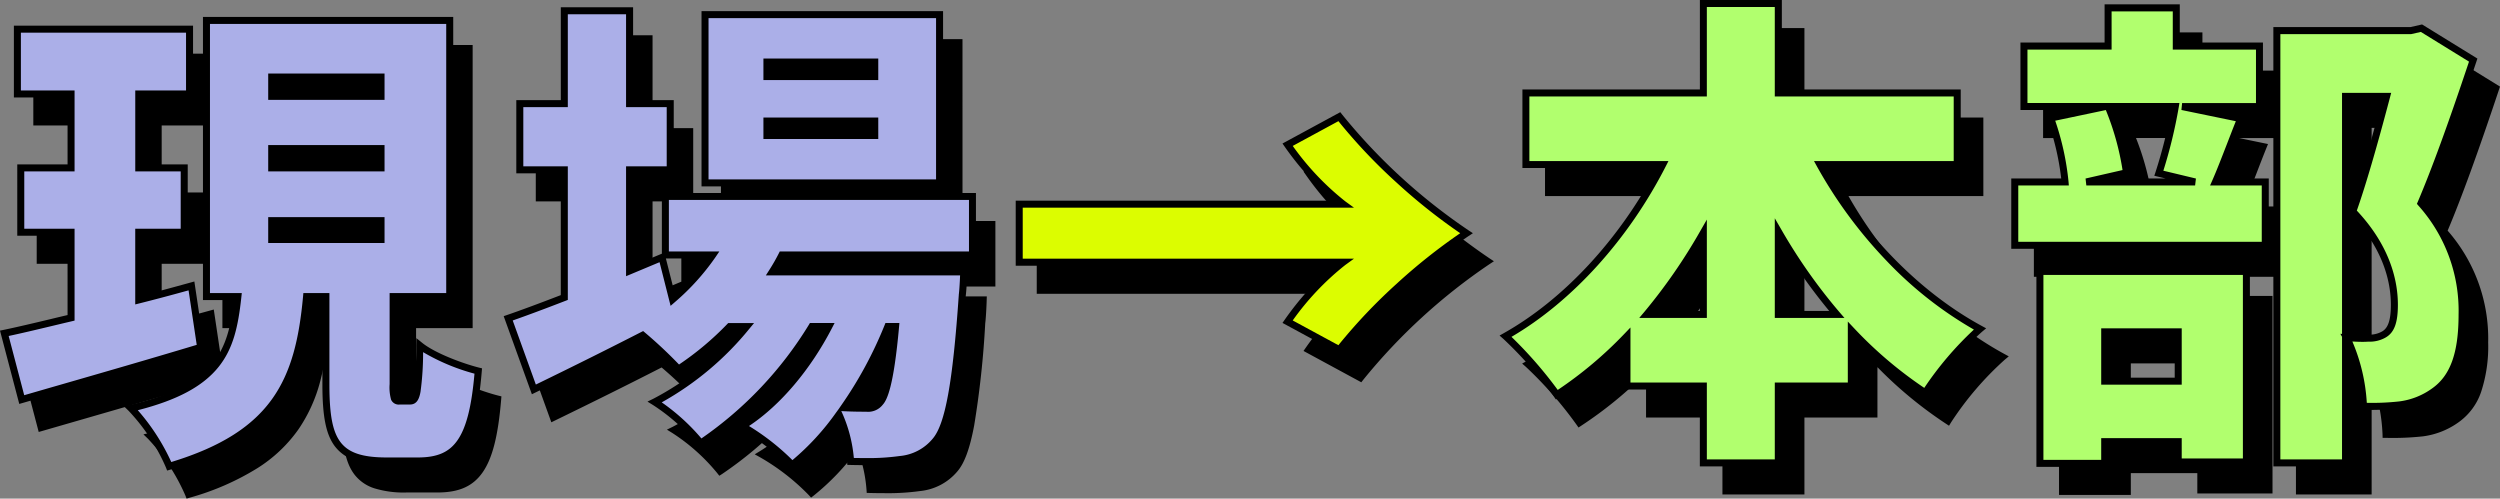<svg xmlns="http://www.w3.org/2000/svg" width="356.719" height="71.143" viewBox="0 0 356.719 71.143"><rect x="0" y="0" width="356.719" height="71.143" fill="#808080" stroke="none"/><g transform="translate(-668.33 -714.357)"><path d="M-150.075-18.7c-2.484.69-5.037,1.38-7.521,2v-9.66h6.486v-9.177H-157.6V-46.092h7.245v-9.246h-24.564v9.246h7.659v10.557h-7.176v9.177h7.176v12.213c-3.519.828-6.831,1.656-9.522,2.208l2.484,9.453c7.383-2.139,16.836-4.83,25.53-7.452Zm11.454-9.315h15.594v2.691h-15.594Zm0-10.281h15.594v2.76h-15.594Zm0-10.212h15.594v2.76h-15.594Zm18.285,46.23c-.828,0-.966-.207-.966-2.415V-17.181h8.073v-39.4h-34.707v39.4h4.485c-.828,7.728-2.484,12.9-15.249,15.939a28.262,28.262,0,0,1,5.451,8.28c15.594-4.623,18.561-12.834,19.6-24.219h2.76V-4.623c0,8.073,1.518,10.9,8.694,10.9h4.416c5.52,0,7.8-2.829,8.625-12.834-2.484-.621-6.486-2.139-8.349-3.657-.138,6.831-.414,7.935-1.38,7.935Zm67.758-46.3H-67.965v-2.07h15.387Zm0,8.418H-67.965v-2.07h15.387Zm9.246-17.25H-76.8V-33.4h33.465ZM-49.611-12.9c-.621,6.9-1.38,9.936-2.208,10.833a2.175,2.175,0,0,1-2,.828c-.69,0-1.794,0-3.174-.069A57.607,57.607,0,0,0-50.715-12.9ZM-38.64-23.115v-8.349H-82.455v8.349h6.762a33.36,33.36,0,0,1-5.727,6.348l-1.518-6-4.623,1.932V-35.259h5.8v-9.453h-5.8V-57.96h-9.315v13.248h-6.348v9.453h6.348v18.216c-3.036,1.173-5.8,2.208-8,2.967l3.657,10.143C-96.531-6.21-91.08-8.9-85.7-11.661a59.9,59.9,0,0,1,5.106,4.83A42.712,42.712,0,0,0-73.278-12.9h2.415A41.93,41.93,0,0,1-83.973-2.139a28.273,28.273,0,0,1,6.555,5.865A53.855,53.855,0,0,0-61.548-12.9h2.415C-62.1-7.176-66.516-1.725-71.484,1.311a32.007,32.007,0,0,1,7.107,5.52A35.462,35.462,0,0,0-57.684-.345a19.857,19.857,0,0,1,1.656,6.693,42.269,42.269,0,0,0,7.107-.276A7.4,7.4,0,0,0-43.953,3.45c1.863-2.139,2.967-7.8,3.864-20.838.138-1.1.207-3.312.207-3.312H-67.206a27.41,27.41,0,0,0,1.38-2.415ZM14.49-30.36H-31.74v8.28H14.49a39.35,39.35,0,0,0-7.935,8.487l7.383,4A82.885,82.885,0,0,1,32.085-26.22,82.885,82.885,0,0,1,13.938-42.849l-7.383,4A39.349,39.349,0,0,0,14.49-30.36ZM76.8-14.628V-26.5a77.72,77.72,0,0,0,8.349,11.868Zm-18.768,0A79.344,79.344,0,0,0,66.1-26.289v11.661Zm44.3-21.39V-46.23H76.8V-59H66.1V-46.23H40.779v10.212H60.306C55.2-26.013,47.2-16.767,37.881-11.523a56.126,56.126,0,0,1,7.314,8.349A57.392,57.392,0,0,0,55.2-11.523v7.107H66.1V6.555H76.8V-4.416H87.216v-7.935a58.278,58.278,0,0,0,10.557,8.9,44.974,44.974,0,0,1,7.8-9.108c-9.384-5.106-17.6-13.938-22.839-23.46ZM133.86-12.144v7.038H123.372v-7.038ZM114.126,6.624h9.246v-3.1H133.86v2.9h9.729V-20.769H114.126ZM133.446-44.3a68.574,68.574,0,0,1-2.346,9.522l5.175,1.242H120.75l5.727-1.311a37.528,37.528,0,0,0-2.622-9.453Zm.966,0h11.04v-8.625H133.584v-5.451h-9.729v5.451H111.849V-44.3H123.51l-7.866,1.656a37.556,37.556,0,0,1,2.07,9.108h-7.176V-24.5H146.28v-9.039h-7.107c1.035-2.346,2.208-5.589,3.588-9.039Zm34.155-11.178-1.518.345H147.936V6.555h9.8v-52.3H163.6c-1.38,5.244-3.243,12.006-4.83,16.422,4.761,4.968,5.934,9.867,5.934,13.317,0,2.277-.414,3.588-1.449,4.209a4.136,4.136,0,0,1-2.277.552,24.526,24.526,0,0,1-3.1-.069,24.375,24.375,0,0,1,2.415,9.8,39.4,39.4,0,0,0,5.175-.207,10.626,10.626,0,0,0,4.9-1.932c2.76-1.932,4-5.382,4-10.971A22.866,22.866,0,0,0,168.5-30.5c2.415-5.658,5.175-13.593,7.452-20.424Z" transform="translate(848.5 777.853)"/><path d="M-153.548,7.648l-.167-.429a27.879,27.879,0,0,0-5.332-8.1l-.657-.635.889-.211c5.894-1.4,9.651-3.32,11.826-6.036,1.858-2.321,2.545-5.152,2.98-8.916h-4.426v-40.4h35.707v40.4H-120.8V-4.692a6.748,6.748,0,0,0,.157,1.886.868.868,0,0,0,.309.029h1.449c.128,0,.163-.028.209-.087a2.22,2.22,0,0,0,.3-.909,48.507,48.507,0,0,0,.371-6.449l.021-1.025.795.648c1.857,1.513,5.887,2.993,8.154,3.56l.412.1-.035.423c-.43,5.2-1.244,8.407-2.641,10.413s-3.385,2.88-6.482,2.88H-122.2a14.289,14.289,0,0,1-4.547-.595,5.776,5.776,0,0,1-2.893-2.03c-1.246-1.676-1.755-4.219-1.755-8.777V-16.681h-1.8a44.971,44.971,0,0,1-1.279,7.569,21.9,21.9,0,0,1-3.1,6.862,20.5,20.5,0,0,1-5.9,5.575,37.2,37.2,0,0,1-9.623,4.192Zm-4.188-8.613a30.08,30.08,0,0,1,4.778,7.393c14.386-4.389,17.722-11.723,18.807-23.655l.041-.455h3.717V-4.623c0,4.323.451,6.693,1.557,8.18,1.158,1.557,3.143,2.222,6.637,2.222h4.416c2.773,0,4.466-.733,5.662-2.451,1.254-1.8,2.007-4.743,2.429-9.506a29.43,29.43,0,0,1-7.336-3.072,41.186,41.186,0,0,1-.367,5.657c-.164.9-.47,1.816-1.492,1.816h-1.449a1.187,1.187,0,0,1-1.254-.685,6.468,6.468,0,0,1-.212-2.23V-17.681h8.073v-38.4h-33.707v38.4h4.541l-.059.553c-.452,4.221-1.155,7.365-3.255,9.988C-148.421-4.376-152.1-2.4-157.736-.965Zm93.3,8.469-.309-.334a31.523,31.523,0,0,0-6.983-5.423l-.75-.416.732-.447C-67.365-1.792-63.1-6.607-59.964-12.4h-1.3A54.5,54.5,0,0,1-77.151,4.149l-.38.24-.279-.352a27.6,27.6,0,0,0-6.426-5.75l-.774-.478.818-.4A40.666,40.666,0,0,0-71.942-12.4h-1.125A42.871,42.871,0,0,1-80.32-6.412l-.36.234-.285-.321a58.771,58.771,0,0,0-4.8-4.565c-4.6,2.355-9.724,4.9-15.237,7.58l-.5.243-4.018-11.143.48-.165c1.913-.657,4.423-1.586,7.667-2.837V-34.759h-6.348V-45.212h6.348V-58.46h10.315v13.248h5.8v10.453h-5.8v13.17l4.106-1.716v-8.659H-38.14v9.349H-65.519c-.237.458-.5.931-.791,1.415h26.944l-.016.516c0,.091-.071,2.226-.209,3.344A133.494,133.494,0,0,1-41.167-2.789c-.619,3.3-1.384,5.388-2.406,6.564a7.969,7.969,0,0,1-5.27,2.79,33.815,33.815,0,0,1-5.2.307c-.629,0-1.3-.008-2-.025l-.456-.011-.031-.455A20.58,20.58,0,0,0-57.8.644a34.334,34.334,0,0,1-6.277,6.585Zm-6.087-6.214a33.531,33.531,0,0,1,6.195,4.866,35.675,35.675,0,0,0,6.24-6.8l.337-.461.346-.5A57.437,57.437,0,0,0-51.18-13.086l.125-.317h1.992l-.049.545c-.763,8.479-1.69,10.413-2.326,11.114a2.651,2.651,0,0,1-2.381,1c-.676,0-1.807,0-3.2-.07l-.343-.017.129.266a20.087,20.087,0,0,1,1.667,6.42c.529.01,1.041.015,1.526.015A32.855,32.855,0,0,0-49,5.579h.009a6.946,6.946,0,0,0,4.658-2.449l.006-.007c1.8-2.062,2.88-8.014,3.742-20.544l0-.028c.093-.747.155-2.035.184-2.75H-68.117l.489-.768a26.722,26.722,0,0,0,1.355-2.37l.138-.276H-39.14v-7.349H-81.955v7.349h7.2l-.528.78a33.686,33.686,0,0,1-5.813,6.445l-.614.534-1.575-6.229-4.781,2V-35.759h5.8v-8.453h-5.8V-57.46h-8.315v13.248h-6.348v8.453h6.348V-16.7l-.32.124c-3.143,1.214-5.618,2.136-7.542,2.807l3.3,9.144c5.436-2.642,10.485-5.157,15.015-7.48l.3-.152.254.215A63.92,63.92,0,0,1-80.51-7.483a42.26,42.26,0,0,0,6.873-5.768l.147-.152h3.69l-.678.819a43.181,43.181,0,0,1-12.5,10.5,29.549,29.549,0,0,1,5.661,5.148A53.7,53.7,0,0,0-61.978-13.158l.145-.245h3.522l-.378.73C-61.78-6.707-66.059-1.667-70.522,1.291ZM-56.07-1.773c.957.031,1.737.031,2.25.031a1.676,1.676,0,0,0,1.611-.64l.023-.027c.557-.6,1.354-2.836,2.027-9.994h-.217A58.5,58.5,0,0,1-56.07-1.773ZM-82.383-22.615l1.246,4.927a32.931,32.931,0,0,0,4.481-4.927ZM123.872,7.124H113.626V-21.269h30.463V6.917H133.36v-2.9h-9.488Zm-9.246-1h8.246V3.019H134.36v2.9h8.729V-20.269H114.626Zm43.608.931h-10.8V-55.631h19.557l1.663-.378,7.894,4.869-.125.376c-2.979,8.938-5.384,15.544-7.346,20.179a23.352,23.352,0,0,1,5.785,15.957,20.686,20.686,0,0,1-1,7.028,8.738,8.738,0,0,1-3.213,4.348,11.149,11.149,0,0,1-5.119,2.021,39.813,39.813,0,0,1-5.248.212H159.8l-.012-.487a25.755,25.755,0,0,0-1.553-7.814Zm-9.8-1h8.8V-11.439L157-11.865l.235.013V-46.247h7.014l-.165.627c-1.9,7.2-3.49,12.643-4.739,16.174,4.837,5.158,5.86,10.144,5.86,13.438,0,2.531-.5,3.917-1.68,4.631a4.558,4.558,0,0,1-2.526.63c-.257.019-.529.029-.831.029-.455,0-.931-.021-1.458-.05a26.108,26.108,0,0,1,2.06,8.75,35.247,35.247,0,0,0,4.624-.2,10.158,10.158,0,0,0,4.67-1.837l.013-.01c2.62-1.834,3.789-5.091,3.789-10.561a22.465,22.465,0,0,0-5.746-15.546l-.2-.236.121-.285c1.946-4.559,4.339-11.106,7.312-20.01l-6.872-4.239-1.373.312H148.436Zm9.8-17.851.048,0c.71.04,1.322.075,1.883.075.283,0,.536-.009.773-.027h.038a3.61,3.61,0,0,0,2-.468l.02-.013c.846-.507,1.206-1.638,1.206-3.78,0-3.159-1.005-7.973-5.795-12.971l-.174-.182Zm0-33.451v15.932l.064-.179c1.219-3.393,2.784-8.691,4.652-15.753ZM77.3,7.055H65.6V-3.916H54.7V-10.3a57.459,57.459,0,0,1-9.231,7.54l-.407.266-.277-.4a55.924,55.924,0,0,0-7.233-8.259l-.53-.465.614-.346c8.563-4.82,16.491-13.379,21.848-23.559h-19.2V-46.73H65.6V-59.495H77.3V-46.73h25.53v11.212H83.584C89.05-25.908,97.112-17.729,105.809-13l.647.352-.566.471A44.864,44.864,0,0,0,98.2-3.19l-.269.441L97.5-3.032a58.73,58.73,0,0,1-9.783-8.076v7.191H77.3Zm-10.695-1H76.3V-4.916H86.716v-8.7l.864.92A58.2,58.2,0,0,0,97.621-4.15a47.23,47.23,0,0,1,7.08-8.318,54.74,54.74,0,0,1-12.464-9.818,64.988,64.988,0,0,1-9.945-13.491l-.408-.741h19.942V-45.73H76.3V-58.495H66.6V-45.73H41.279v9.212H61.123l-.371.727c-5.324,10.431-13.324,19.27-22.025,24.359a59.938,59.938,0,0,1,6.6,7.573,56.858,56.858,0,0,0,9.515-8.011l.861-.9v7.853H66.6ZM-174.647-1.861l-2.749-10.46.517-.106c1.93-.4,4.2-.94,6.609-1.515.818-.2,1.659-.4,2.513-.6V-25.858h-7.176V-36.035h7.176v-9.557h-7.659V-55.838h25.564v10.246H-157.1v9.557h6.486v10.177H-157.1v8.519c2-.506,4.207-1.1,6.887-1.841l.545-.151,1.459,9.75-.414.125c-6.695,2.019-13.838,4.079-20.141,5.9q-2.85.822-5.394,1.558Zm-1.513-9.694,2.22,8.448q2.33-.675,4.9-1.415c6.17-1.779,13.146-3.79,19.715-5.768l-1.163-7.776c-2.721.752-4.953,1.344-6.989,1.853l-.621.155v-10.8h6.486v-8.177H-158.1V-46.592h7.245v-8.246h-23.564v8.246h7.659v11.557h-7.176v8.177h7.176v13.109l-.385.091c-.984.231-1.955.464-2.895.689C-172.24-12.442-174.333-11.942-176.161-11.555ZM134.36-4.606H122.872v-8.038H134.36Zm-10.488-1h9.488v-6.038h-9.488ZM14.071-8.95,5.825-13.42l.319-.459a42.718,42.718,0,0,1,6.906-7.7H-32.24v-9.28H13.051a42.718,42.718,0,0,1-6.906-7.7l-.319-.459,8.246-4.47.26.332A82.852,82.852,0,0,0,32.36-26.637l.633.417-.633.417A82.852,82.852,0,0,0,14.331-9.283ZM7.288-13.764l6.518,3.533A77.79,77.79,0,0,1,22.105-19a81.777,81.777,0,0,1,9.08-7.221,81.777,81.777,0,0,1-9.08-7.221,77.79,77.79,0,0,1-8.3-8.768L7.288-38.676a38.419,38.419,0,0,0,7.5,7.912l1.239.9H-31.24v7.28H16.023l-1.239.9A38.419,38.419,0,0,0,7.288-13.764Zm78.951-.364H76.3V-28.353l.932,1.606a77.579,77.579,0,0,0,8.295,11.792Zm-8.943-1h6.767A78.054,78.054,0,0,1,77.3-24.674Zm-10.695,1H56.953l.693-.822a78.986,78.986,0,0,0,8.022-11.588l.934-1.627Zm-7.509-1H65.6V-24.45A79.489,79.489,0,0,1,59.093-15.128ZM146.78-24H110.038V-34.034h7.128a37.8,37.8,0,0,0-1.99-8.432l-.2-.545,3.736-.787h-7.359v-9.625h12.006v-5.451h10.729v5.451h11.868V-43.8H139.3l4.144.856-.222.555c-.522,1.3-1.01,2.568-1.481,3.79-.638,1.653-1.246,3.228-1.811,4.563h6.847Zm-35.742-1H145.78v-8.039h-7.374l.31-.7c.638-1.446,1.346-3.28,2.1-5.222.406-1.051.823-2.133,1.265-3.246l-7.765-1.6.1-.99h10.54v-7.625H133.084v-5.451h-8.729v5.451H112.349V-44.8h21.685l-.094.58a69.311,69.311,0,0,1-2.2,9.082l4.648,1.116-.117.986H120.75l-.112-.987,5.279-1.208a37.988,37.988,0,0,0-2.385-8.562l-7.222,1.521a38.467,38.467,0,0,1,1.9,8.7l.043.539h-7.217Zm14.137-9.039h6.874l-1.6-.383.172-.517a69.413,69.413,0,0,0,2.228-8.864h-8.238a38.82,38.82,0,0,1,2.357,8.888l.059.451Zm-247.7,9.211h-16.594v-3.691h16.594Zm-15.594-1h14.594v-1.691h-14.594ZM-42.832-32.9H-77.3V-57.908h34.465Zm-33.465-1h32.465V-56.908H-76.3Zm-46.23-1.139h-16.594V-38.8h16.594Zm-15.594-1h14.594V-37.8h-14.594Zm86.043-3.623H-68.465v-3.07h16.387Zm-15.387-1h14.387v-1.07H-67.465Zm-55.062-4.589h-16.594v-3.76h16.594Zm-15.594-1h14.594v-1.76h-14.594Zm86.043-1.829H-68.465v-3.07h16.387Zm-15.387-1h14.387v-1.07H-67.465Z" transform="translate(848.5 777.853)"/><path d="M14.49-30.36H-31.74v8.28H14.49a39.35,39.35,0,0,0-7.935,8.487l7.383,4A82.885,82.885,0,0,1,32.085-26.22,82.885,82.885,0,0,1,13.938-42.849l-7.383,4A39.349,39.349,0,0,0,14.49-30.36Z" transform="translate(845.5 773.853)" fill="#dcfd00"/><path d="M14.071-43.49l.261.332A82.851,82.851,0,0,0,32.36-26.637l.633.417-.633.417A82.851,82.851,0,0,0,14.331-9.282l-.261.332L5.825-13.42l.319-.459a42.719,42.719,0,0,1,6.907-7.7H-32.24v-9.28H13.051a42.718,42.718,0,0,1-6.907-7.7l-.319-.459ZM31.185-26.22a81.783,81.783,0,0,1-9.08-7.221,77.794,77.794,0,0,1-8.3-8.768L7.288-38.676a38.42,38.42,0,0,0,7.5,7.912l1.239.9H-31.24v7.28H16.023l-1.239.9a38.42,38.42,0,0,0-7.5,7.912l6.518,3.533A77.8,77.8,0,0,1,22.105-19,81.783,81.783,0,0,1,31.185-26.22Z" transform="translate(845.5 773.853)"/><path d="M-42.849-18.7c-2.484.69-5.037,1.38-7.521,2v-9.66h6.486v-9.177H-50.37V-46.092h7.245v-9.246H-67.689v9.246h7.659v10.557h-7.176v9.177h7.176v12.213c-3.519.828-6.831,1.656-9.522,2.208l2.484,9.453c7.383-2.139,16.836-4.83,25.53-7.452ZM-31.4-28.014H-15.8v2.691H-31.4Zm0-10.281H-15.8v2.76H-31.4Zm0-10.212H-15.8v2.76H-31.4ZM-13.11-2.277c-.828,0-.966-.207-.966-2.415V-17.181H-6v-39.4H-40.71v39.4h4.485c-.828,7.728-2.484,12.9-15.249,15.939a28.262,28.262,0,0,1,5.451,8.28C-30.429,2.415-27.462-5.8-26.427-17.181h2.76V-4.623c0,8.073,1.518,10.9,8.694,10.9h4.416c5.52,0,7.8-2.829,8.625-12.834-2.484-.621-6.486-2.139-8.349-3.657-.138,6.831-.414,7.935-1.38,7.935Zm67.758-46.3H39.261v-2.07H54.648Zm0,8.418H39.261v-2.07H54.648Zm9.246-17.25H30.429V-33.4H63.894ZM57.615-12.9C56.994-6,56.235-2.967,55.407-2.07a2.175,2.175,0,0,1-2,.828c-.69,0-1.794,0-3.174-.069A57.607,57.607,0,0,0,56.511-12.9ZM68.586-23.115v-8.349H24.771v8.349h6.762a33.36,33.36,0,0,1-5.727,6.348l-1.518-6-4.623,1.932V-35.259h5.8v-9.453h-5.8V-57.96H10.35v13.248H4v9.453H10.35v18.216c-3.036,1.173-5.8,2.208-8,2.967L6-3.933C10.695-6.21,16.146-8.9,21.528-11.661a59.9,59.9,0,0,1,5.106,4.83A42.712,42.712,0,0,0,33.948-12.9h2.415A41.93,41.93,0,0,1,23.253-2.139a28.273,28.273,0,0,1,6.555,5.865A53.855,53.855,0,0,0,45.678-12.9h2.415C45.126-7.176,40.71-1.725,35.742,1.311a32.007,32.007,0,0,1,7.107,5.52A35.462,35.462,0,0,0,49.542-.345,19.857,19.857,0,0,1,51.2,6.348,42.269,42.269,0,0,0,58.3,6.072,7.4,7.4,0,0,0,63.273,3.45c1.863-2.139,2.967-7.8,3.864-20.838.138-1.1.207-3.312.207-3.312H40.02a27.41,27.41,0,0,0,1.38-2.415Z" transform="translate(738.5 773.853)" fill="#abafe8"/><path d="M-46.322,7.648l-.167-.429a27.879,27.879,0,0,0-5.332-8.1l-.657-.635.889-.211c5.894-1.4,9.651-3.32,11.826-6.036,1.858-2.321,2.545-5.152,2.98-8.916H-41.21v-40.4H-5.5v40.4h-8.073V-4.692a6.747,6.747,0,0,0,.157,1.886.87.87,0,0,0,.309.029h1.449c.128,0,.164-.028.209-.087a2.22,2.22,0,0,0,.3-.909,48.509,48.509,0,0,0,.371-6.449l.021-1.025.8.648c1.857,1.513,5.887,2.993,8.154,3.56l.412.1-.035.423c-.43,5.2-1.244,8.407-2.641,10.413S-7.46,6.779-10.557,6.779h-4.416a14.289,14.289,0,0,1-4.547-.595,5.775,5.775,0,0,1-2.892-2.03c-1.246-1.676-1.755-4.219-1.755-8.777V-16.681h-1.8A44.969,44.969,0,0,1-27.25-9.112a21.905,21.905,0,0,1-3.1,6.862,20.5,20.5,0,0,1-5.9,5.575,37.2,37.2,0,0,1-9.623,4.192ZM-50.51-.964a30.079,30.079,0,0,1,4.778,7.393C-31.346,2.039-28.01-5.294-26.925-17.226l.041-.455h3.717V-4.623c0,4.323.451,6.693,1.557,8.18,1.158,1.557,3.143,2.222,6.637,2.222h4.416c2.773,0,4.466-.733,5.662-2.451,1.254-1.8,2.007-4.743,2.429-9.506A29.431,29.431,0,0,1-9.8-9.25a41.185,41.185,0,0,1-.367,5.657c-.164.9-.47,1.816-1.492,1.816H-13.11a1.187,1.187,0,0,1-1.254-.685,6.468,6.468,0,0,1-.212-2.23V-17.681H-6.5v-38.4H-40.21v38.4h4.541l-.059.553c-.452,4.221-1.155,7.365-3.255,9.988C-41.2-4.376-44.871-2.4-50.51-.964ZM42.791,7.5l-.309-.334A31.523,31.523,0,0,0,35.5,1.748l-.75-.416.732-.447C39.861-1.792,44.123-6.607,47.262-12.4h-1.3A54.5,54.5,0,0,1,30.075,4.149l-.38.24-.279-.352a27.6,27.6,0,0,0-6.426-5.75l-.774-.478.818-.4A40.666,40.666,0,0,0,35.284-12.4H34.159a42.869,42.869,0,0,1-7.253,5.991l-.36.234L26.26-6.5a58.772,58.772,0,0,0-4.8-4.565c-4.6,2.355-9.724,4.9-15.237,7.58l-.5.243L1.7-14.384l.48-.165c1.913-.657,4.423-1.586,7.667-2.837V-34.759H3.5V-45.212H9.85V-58.46H20.165v13.248h5.8v10.453h-5.8v13.17L24.271-23.3v-8.659H69.086v9.349H41.707c-.237.458-.5.931-.791,1.415H67.86l-.016.516c0,.091-.071,2.226-.209,3.345A133.486,133.486,0,0,1,66.059-2.789C65.44.513,64.675,2.6,63.654,3.774a7.97,7.97,0,0,1-5.271,2.792,33.813,33.813,0,0,1-5.2.307c-.629,0-1.3-.008-2-.025l-.456-.011L50.7,6.382A20.579,20.579,0,0,0,49.43.644a34.334,34.334,0,0,1-6.277,6.585ZM36.7,1.291A33.532,33.532,0,0,1,42.9,6.157a35.676,35.676,0,0,0,6.24-6.8l.337-.46.347-.5a57.437,57.437,0,0,0,6.224-11.489l.125-.317h1.992l-.049.545c-.763,8.48-1.691,10.414-2.326,11.114a2.651,2.651,0,0,1-2.381,1c-.676,0-1.806,0-3.2-.07l-.343-.017.129.266a20.087,20.087,0,0,1,1.667,6.42c.529.01,1.041.015,1.526.015a32.853,32.853,0,0,0,5.037-.294h.009A6.884,6.884,0,0,0,62.89,3.128l.006-.007c1.8-2.062,2.88-8.014,3.742-20.544l0-.028c.093-.747.155-2.035.184-2.75H39.109l.489-.768a26.725,26.725,0,0,0,1.355-2.37l.138-.276h27v-7.349H25.271v7.349h7.2l-.528.78a33.686,33.686,0,0,1-5.813,6.445l-.614.534-1.575-6.229-4.78,2V-35.759h5.8v-8.453h-5.8V-57.46H10.85v13.248H4.5v8.453H10.85V-16.7l-.32.124c-3.143,1.214-5.618,2.136-7.542,2.807l3.3,9.144C11.721-7.267,16.77-9.783,21.3-12.106l.3-.152.254.215a63.919,63.919,0,0,1,4.865,4.56,42.259,42.259,0,0,0,6.873-5.768l.147-.152h3.69l-.678.819a43.181,43.181,0,0,1-12.5,10.5,29.55,29.55,0,0,1,5.662,5.148A53.7,53.7,0,0,0,45.248-13.158l.145-.245h3.522l-.378.73C45.446-6.707,41.167-1.667,36.7,1.291ZM51.156-1.773c.957.031,1.737.031,2.25.031a1.676,1.676,0,0,0,1.611-.64l.023-.027c.557-.6,1.354-2.836,2.027-9.994H56.85A58.5,58.5,0,0,1,51.156-1.773ZM24.843-22.615l1.246,4.927a32.93,32.93,0,0,0,4.481-4.927ZM-67.421-1.861l-2.749-10.46.517-.106c1.93-.4,4.2-.94,6.61-1.515.818-.2,1.659-.4,2.513-.6V-25.858h-7.176V-36.035h7.176v-9.557h-7.659V-55.838h25.564v10.246H-49.87v9.557h6.486v10.177H-49.87v8.519c2-.506,4.207-1.1,6.887-1.841l.545-.151,1.459,9.75-.414.125c-6.695,2.019-13.838,4.079-20.141,5.9Q-64.384-2.74-66.929-2Zm-1.513-9.694,2.22,8.448q2.331-.675,4.9-1.415C-55.642-6.3-48.665-8.313-42.1-10.29l-1.163-7.776c-2.721.752-4.953,1.344-6.989,1.853l-.621.155v-10.8h6.486v-8.177H-50.87V-46.592h7.245v-8.246H-67.189v8.246h7.659v11.557h-7.176v8.177h7.176v13.109l-.385.091c-.984.231-1.955.464-2.895.689C-65.014-12.442-67.107-11.942-68.935-11.555ZM-15.3-24.823H-31.9v-3.691H-15.3Zm-15.594-1H-16.3v-1.691H-30.9ZM64.394-32.9H29.929V-57.908H64.394Zm-33.465-1H63.394V-56.908H30.929ZM-15.3-35.035H-31.9V-38.8H-15.3Zm-15.594-1H-16.3V-37.8H-30.9Zm86.043-3.623H38.761v-3.07H55.148Zm-15.387-1H54.148v-1.07H39.761ZM-15.3-45.247H-31.9v-3.76H-15.3Zm-15.594-1H-16.3v-1.76H-30.9Zm86.043-1.829H38.761v-3.07H55.148Zm-15.387-1H54.148v-1.07H39.761Z" transform="translate(738.5 773.853)"/><path d="M-30.429-14.628V-26.5A77.721,77.721,0,0,0-22.08-14.628Zm-18.768,0a79.344,79.344,0,0,0,8.073-11.661v11.661Zm44.3-21.39V-46.23h-25.53V-59H-41.124V-46.23H-66.447v10.212H-46.92c-5.106,10.005-13.11,19.251-22.425,24.5a56.126,56.126,0,0,1,7.314,8.349,57.392,57.392,0,0,0,10.005-8.349v7.107h10.9V6.555h10.695V-4.416H-20.01v-7.935A58.278,58.278,0,0,0-9.453-3.45a44.974,44.974,0,0,1,7.8-9.108C-11.04-17.664-19.251-26.5-24.5-36.018ZM26.634-12.144v7.038H16.146v-7.038ZM6.9,6.624h9.246v-3.1H26.634v2.9h9.729V-20.769H6.9ZM26.22-44.3a68.574,68.574,0,0,1-2.346,9.522l5.175,1.242H13.524l5.727-1.311A37.528,37.528,0,0,0,16.629-44.3Zm.966,0h11.04v-8.625H26.358v-5.451H16.629v5.451H4.623V-44.3H16.284L8.418-42.642a37.556,37.556,0,0,1,2.07,9.108H3.312V-24.5H39.054v-9.039H31.947c1.035-2.346,2.208-5.589,3.588-9.039ZM61.341-55.476l-1.518.345H40.71V6.555h9.8v-52.3h5.865c-1.38,5.244-3.243,12.006-4.83,16.422,4.761,4.968,5.934,9.867,5.934,13.317,0,2.277-.414,3.588-1.449,4.209a4.137,4.137,0,0,1-2.277.552,24.526,24.526,0,0,1-3.1-.069,24.375,24.375,0,0,1,2.415,9.8,39.4,39.4,0,0,0,5.175-.207,10.626,10.626,0,0,0,4.9-1.932c2.76-1.932,4-5.382,4-10.971A22.866,22.866,0,0,0,61.272-30.5c2.415-5.658,5.175-13.593,7.452-20.424Z" transform="translate(952.5 773.853)" fill="#b1ff6e"/><path d="M16.646,7.124H6.4V-21.269H36.863V6.917H26.134v-2.9H16.646Zm-9.246-1h8.246V3.019H27.134v2.9h8.729V-20.269H7.4Zm43.608.931H40.21V-55.631H59.767l1.663-.378,7.894,4.869-.125.376c-2.979,8.938-5.384,15.544-7.346,20.179a23.352,23.352,0,0,1,5.785,15.957,20.686,20.686,0,0,1-1,7.028,8.737,8.737,0,0,1-3.212,4.348A11.15,11.15,0,0,1,58.309-1.23a39.815,39.815,0,0,1-5.248.212h-.488l-.012-.488A25.755,25.755,0,0,0,51.008-9.32Zm-9.8-1h8.8V-11.438l-.235-.427.235.013V-46.247h7.014l-.165.627c-1.9,7.2-3.49,12.643-4.739,16.174,4.837,5.158,5.86,10.144,5.86,13.438,0,2.532-.5,3.918-1.682,4.632a4.56,4.56,0,0,1-2.525.629c-.257.019-.529.029-.83.029-.455,0-.931-.021-1.458-.05a26.108,26.108,0,0,1,2.06,8.75,35.243,35.243,0,0,0,4.624-.2,10.158,10.158,0,0,0,4.67-1.837l.013-.01c2.62-1.834,3.789-5.091,3.789-10.561a22.465,22.465,0,0,0-5.746-15.546l-.2-.236.121-.285c1.946-4.558,4.338-11.106,7.312-20.01l-6.872-4.239-1.373.312H41.21Zm9.8-17.851.048,0c.71.04,1.322.075,1.884.075.283,0,.536-.009.773-.027h.038a3.611,3.611,0,0,0,2-.468l.02-.013c.834-.5,1.206-1.666,1.206-3.78,0-3.159-1.005-7.973-5.8-12.971l-.174-.182Zm0-33.451v15.932l.064-.179c1.219-3.393,2.784-8.691,4.652-15.753Zm-80.937,52.3H-41.624V-3.916h-10.9V-10.3a57.461,57.461,0,0,1-9.231,7.54l-.407.266-.277-.4a55.923,55.923,0,0,0-7.233-8.259l-.53-.465.614-.346c8.562-4.82,16.491-13.379,21.848-23.559h-19.2V-46.73h25.323V-59.5h11.695V-46.73H-4.4v11.212H-23.642C-18.176-25.908-10.114-17.729-1.417-13l.647.352-.566.471A44.865,44.865,0,0,0-9.026-3.19l-.269.441-.432-.283a58.73,58.73,0,0,1-9.783-8.076v7.191H-29.929Zm-10.695-1h9.695V-4.916H-20.51v-8.7l.864.919A58.2,58.2,0,0,0-9.6-4.15a47.229,47.229,0,0,1,7.08-8.318,54.742,54.742,0,0,1-12.464-9.818,64.991,64.991,0,0,1-9.945-13.491l-.408-.741H-5.4V-45.73h-25.53V-58.5h-9.695V-45.73H-65.947v9.212H-46.1l-.371.727C-51.8-25.359-59.8-16.521-68.5-11.431a59.937,59.937,0,0,1,6.6,7.573,56.859,56.859,0,0,0,9.515-8.011l.861-.9v7.853h10.9ZM27.134-4.606H15.646v-8.038H27.134Zm-10.488-1h9.488v-6.038H16.646Zm-37.632-8.522h-9.943V-28.353L-30-26.747A77.577,77.577,0,0,0-21.7-14.955Zm-8.943-1h6.767a78.054,78.054,0,0,1-6.767-9.546Zm-10.695,1h-9.649l.693-.822a78.988,78.988,0,0,0,8.022-11.588l.934-1.627Zm-7.509-1h6.509V-24.45A79.486,79.486,0,0,1-48.133-15.128Zm87.687-8.867H2.812V-34.034H9.94a37.8,37.8,0,0,0-1.99-8.432l-.2-.545,3.736-.787H4.123v-9.625H16.129v-5.451H26.858v5.451H38.726V-43.8H32.077l4.144.856L36-42.387c-.522,1.3-1.009,2.568-1.481,3.789-.638,1.653-1.246,3.229-1.811,4.564h6.847Zm-35.742-1H38.554v-8.039H31.18l.31-.7c.638-1.446,1.346-3.28,2.1-5.222.406-1.051.823-2.132,1.265-3.246l-7.765-1.6.1-.99h10.54v-7.625H25.858v-5.451H17.129v5.451H5.123V-44.8H26.808l-.094.58a69.311,69.311,0,0,1-2.2,9.082l4.648,1.116-.117.986H13.524l-.112-.987,5.279-1.208a37.988,37.988,0,0,0-2.385-8.562l-7.222,1.52a38.466,38.466,0,0,1,1.9,8.7l.043.539H3.812Zm14.137-9.039h6.874l-1.6-.383.172-.517A69.409,69.409,0,0,0,25.628-43.8H17.39a38.818,38.818,0,0,1,2.357,8.888l.059.451Z" transform="translate(952.5 773.853)"/></g></svg>